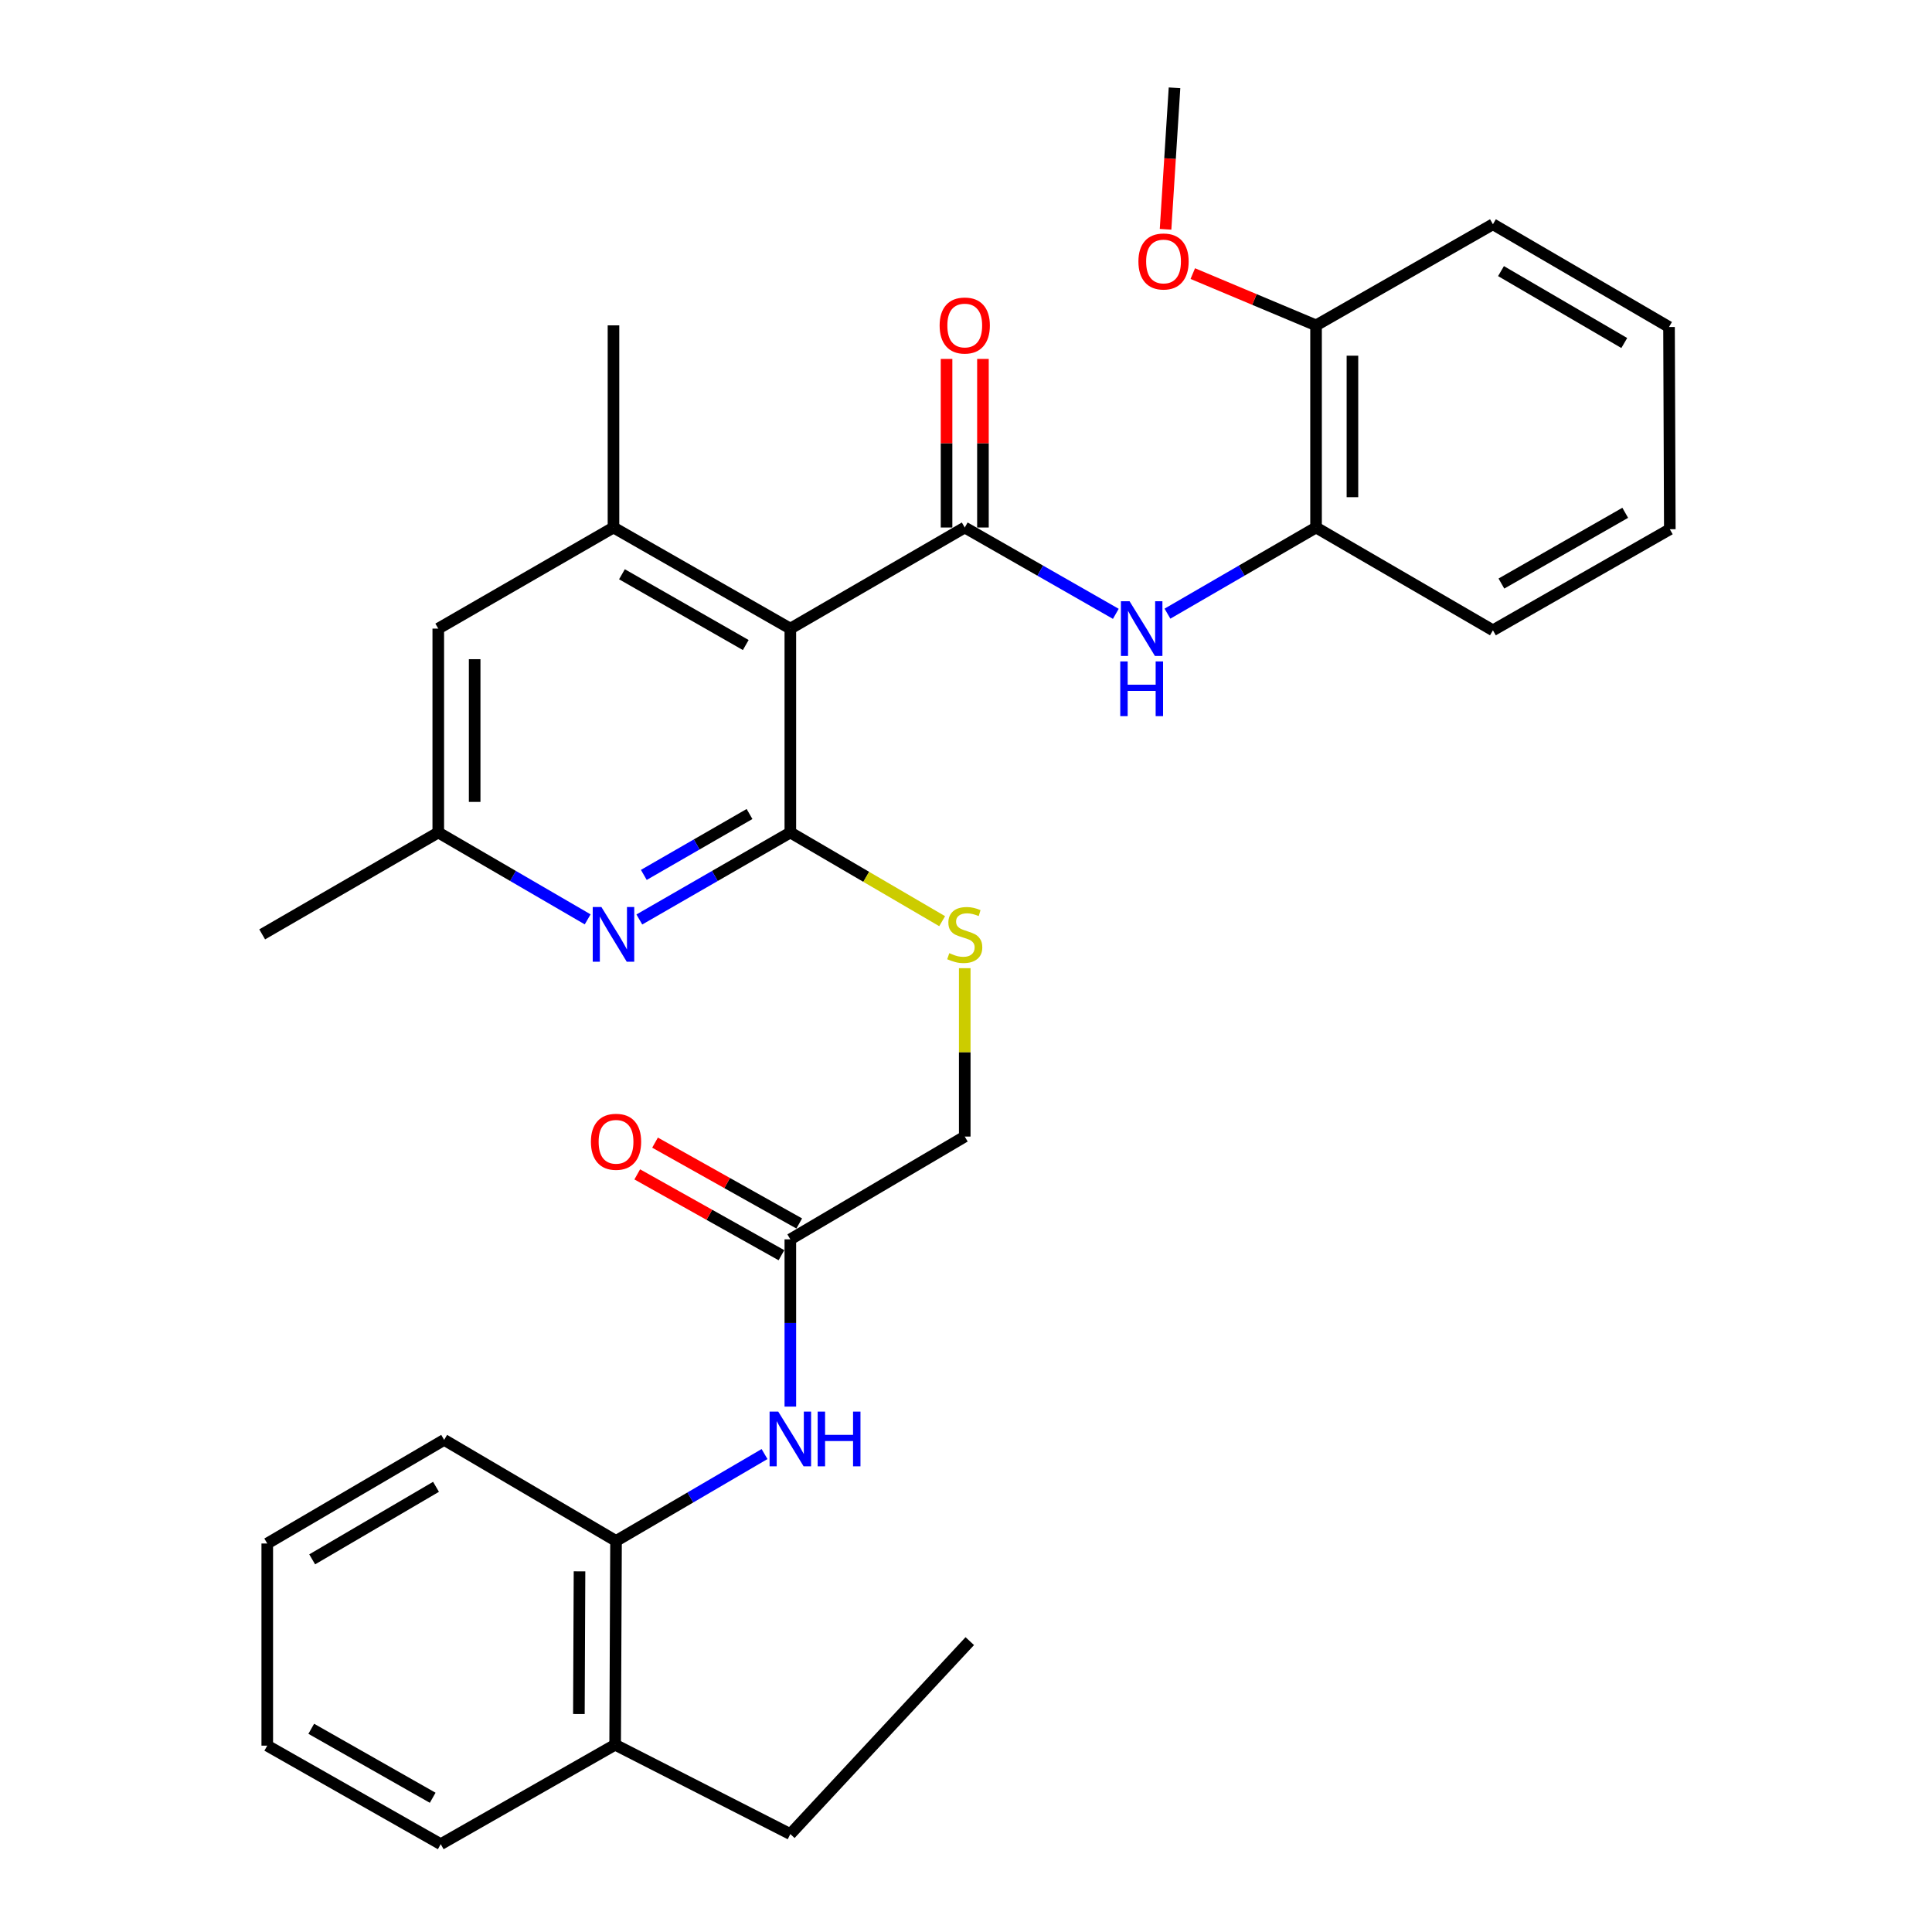 <?xml version='1.0' encoding='iso-8859-1'?>
<svg version='1.1' baseProfile='full'
              xmlns='http://www.w3.org/2000/svg'
                      xmlns:rdkit='http://www.rdkit.org/xml'
                      xmlns:xlink='http://www.w3.org/1999/xlink'
                  xml:space='preserve'
width='1000px' height='1000px' viewBox='0 0 1000 1000'>
<!-- END OF HEADER -->
<rect style='opacity:1.0;fill:#FFFFFF;stroke:none' width='1000' height='1000' x='0' y='0'> </rect>
<path class='bond-0' d='M 409.078,325.366 L 499.351,273.036' style='fill:none;fill-rule:evenodd;stroke:#000000;stroke-width:6px;stroke-linecap:butt;stroke-linejoin:miter;stroke-opacity:1' />
<path class='bond-1' d='M 409.078,325.366 L 409.078,430.896' style='fill:none;fill-rule:evenodd;stroke:#000000;stroke-width:6px;stroke-linecap:butt;stroke-linejoin:miter;stroke-opacity:1' />
<path class='bond-3' d='M 409.078,325.366 L 317.539,273.036' style='fill:none;fill-rule:evenodd;stroke:#000000;stroke-width:6px;stroke-linecap:butt;stroke-linejoin:miter;stroke-opacity:1' />
<path class='bond-3' d='M 386,333.869 L 321.922,297.237' style='fill:none;fill-rule:evenodd;stroke:#000000;stroke-width:6px;stroke-linecap:butt;stroke-linejoin:miter;stroke-opacity:1' />
<path class='bond-4' d='M 499.351,273.036 L 538.448,295.379' style='fill:none;fill-rule:evenodd;stroke:#000000;stroke-width:6px;stroke-linecap:butt;stroke-linejoin:miter;stroke-opacity:1' />
<path class='bond-4' d='M 538.448,295.379 L 577.545,317.722' style='fill:none;fill-rule:evenodd;stroke:#0000FF;stroke-width:6px;stroke-linecap:butt;stroke-linejoin:miter;stroke-opacity:1' />
<path class='bond-11' d='M 508.769,273.036 L 508.769,229.409' style='fill:none;fill-rule:evenodd;stroke:#000000;stroke-width:6px;stroke-linecap:butt;stroke-linejoin:miter;stroke-opacity:1' />
<path class='bond-11' d='M 508.769,229.409 L 508.769,185.782' style='fill:none;fill-rule:evenodd;stroke:#FF0000;stroke-width:6px;stroke-linecap:butt;stroke-linejoin:miter;stroke-opacity:1' />
<path class='bond-11' d='M 489.934,273.036 L 489.934,229.409' style='fill:none;fill-rule:evenodd;stroke:#000000;stroke-width:6px;stroke-linecap:butt;stroke-linejoin:miter;stroke-opacity:1' />
<path class='bond-11' d='M 489.934,229.409 L 489.934,185.782' style='fill:none;fill-rule:evenodd;stroke:#FF0000;stroke-width:6px;stroke-linecap:butt;stroke-linejoin:miter;stroke-opacity:1' />
<path class='bond-2' d='M 409.078,430.896 L 369.999,453.41' style='fill:none;fill-rule:evenodd;stroke:#000000;stroke-width:6px;stroke-linecap:butt;stroke-linejoin:miter;stroke-opacity:1' />
<path class='bond-2' d='M 369.999,453.41 L 330.92,475.925' style='fill:none;fill-rule:evenodd;stroke:#0000FF;stroke-width:6px;stroke-linecap:butt;stroke-linejoin:miter;stroke-opacity:1' />
<path class='bond-2' d='M 387.952,421.33 L 360.597,437.09' style='fill:none;fill-rule:evenodd;stroke:#000000;stroke-width:6px;stroke-linecap:butt;stroke-linejoin:miter;stroke-opacity:1' />
<path class='bond-2' d='M 360.597,437.09 L 333.241,452.85' style='fill:none;fill-rule:evenodd;stroke:#0000FF;stroke-width:6px;stroke-linecap:butt;stroke-linejoin:miter;stroke-opacity:1' />
<path class='bond-5' d='M 409.078,430.896 L 448.368,453.849' style='fill:none;fill-rule:evenodd;stroke:#000000;stroke-width:6px;stroke-linecap:butt;stroke-linejoin:miter;stroke-opacity:1' />
<path class='bond-5' d='M 448.368,453.849 L 487.658,476.803' style='fill:none;fill-rule:evenodd;stroke:#CCCC00;stroke-width:6px;stroke-linecap:butt;stroke-linejoin:miter;stroke-opacity:1' />
<path class='bond-31' d='M 304.177,475.864 L 265.512,453.38' style='fill:none;fill-rule:evenodd;stroke:#0000FF;stroke-width:6px;stroke-linecap:butt;stroke-linejoin:miter;stroke-opacity:1' />
<path class='bond-31' d='M 265.512,453.38 L 226.848,430.896' style='fill:none;fill-rule:evenodd;stroke:#000000;stroke-width:6px;stroke-linecap:butt;stroke-linejoin:miter;stroke-opacity:1' />
<path class='bond-10' d='M 317.539,273.036 L 226.848,325.366' style='fill:none;fill-rule:evenodd;stroke:#000000;stroke-width:6px;stroke-linecap:butt;stroke-linejoin:miter;stroke-opacity:1' />
<path class='bond-18' d='M 317.539,273.036 L 317.539,168.406' style='fill:none;fill-rule:evenodd;stroke:#000000;stroke-width:6px;stroke-linecap:butt;stroke-linejoin:miter;stroke-opacity:1' />
<path class='bond-7' d='M 604.27,317.628 L 642.727,295.332' style='fill:none;fill-rule:evenodd;stroke:#0000FF;stroke-width:6px;stroke-linecap:butt;stroke-linejoin:miter;stroke-opacity:1' />
<path class='bond-7' d='M 642.727,295.332 L 681.184,273.036' style='fill:none;fill-rule:evenodd;stroke:#000000;stroke-width:6px;stroke-linecap:butt;stroke-linejoin:miter;stroke-opacity:1' />
<path class='bond-16' d='M 499.351,501.131 L 499.351,544.708' style='fill:none;fill-rule:evenodd;stroke:#CCCC00;stroke-width:6px;stroke-linecap:butt;stroke-linejoin:miter;stroke-opacity:1' />
<path class='bond-16' d='M 499.351,544.708 L 499.351,588.285' style='fill:none;fill-rule:evenodd;stroke:#000000;stroke-width:6px;stroke-linecap:butt;stroke-linejoin:miter;stroke-opacity:1' />
<path class='bond-6' d='M 409.078,728.062 L 409.078,684.773' style='fill:none;fill-rule:evenodd;stroke:#0000FF;stroke-width:6px;stroke-linecap:butt;stroke-linejoin:miter;stroke-opacity:1' />
<path class='bond-6' d='M 409.078,684.773 L 409.078,641.484' style='fill:none;fill-rule:evenodd;stroke:#000000;stroke-width:6px;stroke-linecap:butt;stroke-linejoin:miter;stroke-opacity:1' />
<path class='bond-9' d='M 395.725,752.617 L 357.292,775.101' style='fill:none;fill-rule:evenodd;stroke:#0000FF;stroke-width:6px;stroke-linecap:butt;stroke-linejoin:miter;stroke-opacity:1' />
<path class='bond-9' d='M 357.292,775.101 L 318.858,797.586' style='fill:none;fill-rule:evenodd;stroke:#000000;stroke-width:6px;stroke-linecap:butt;stroke-linejoin:miter;stroke-opacity:1' />
<path class='bond-13' d='M 681.184,273.036 L 681.184,168.406' style='fill:none;fill-rule:evenodd;stroke:#000000;stroke-width:6px;stroke-linecap:butt;stroke-linejoin:miter;stroke-opacity:1' />
<path class='bond-13' d='M 700.019,257.342 L 700.019,184.101' style='fill:none;fill-rule:evenodd;stroke:#000000;stroke-width:6px;stroke-linecap:butt;stroke-linejoin:miter;stroke-opacity:1' />
<path class='bond-19' d='M 681.184,273.036 L 772.734,326.245' style='fill:none;fill-rule:evenodd;stroke:#000000;stroke-width:6px;stroke-linecap:butt;stroke-linejoin:miter;stroke-opacity:1' />
<path class='bond-8' d='M 409.078,641.484 L 499.351,588.285' style='fill:none;fill-rule:evenodd;stroke:#000000;stroke-width:6px;stroke-linecap:butt;stroke-linejoin:miter;stroke-opacity:1' />
<path class='bond-14' d='M 413.684,633.269 L 376.367,612.347' style='fill:none;fill-rule:evenodd;stroke:#000000;stroke-width:6px;stroke-linecap:butt;stroke-linejoin:miter;stroke-opacity:1' />
<path class='bond-14' d='M 376.367,612.347 L 339.049,591.424' style='fill:none;fill-rule:evenodd;stroke:#FF0000;stroke-width:6px;stroke-linecap:butt;stroke-linejoin:miter;stroke-opacity:1' />
<path class='bond-14' d='M 404.473,649.698 L 367.155,628.776' style='fill:none;fill-rule:evenodd;stroke:#000000;stroke-width:6px;stroke-linecap:butt;stroke-linejoin:miter;stroke-opacity:1' />
<path class='bond-14' d='M 367.155,628.776 L 329.838,607.854' style='fill:none;fill-rule:evenodd;stroke:#FF0000;stroke-width:6px;stroke-linecap:butt;stroke-linejoin:miter;stroke-opacity:1' />
<path class='bond-15' d='M 318.858,797.586 L 318.397,903.073' style='fill:none;fill-rule:evenodd;stroke:#000000;stroke-width:6px;stroke-linecap:butt;stroke-linejoin:miter;stroke-opacity:1' />
<path class='bond-15' d='M 299.954,813.326 L 299.631,887.168' style='fill:none;fill-rule:evenodd;stroke:#000000;stroke-width:6px;stroke-linecap:butt;stroke-linejoin:miter;stroke-opacity:1' />
<path class='bond-20' d='M 318.858,797.586 L 229.893,745.276' style='fill:none;fill-rule:evenodd;stroke:#000000;stroke-width:6px;stroke-linecap:butt;stroke-linejoin:miter;stroke-opacity:1' />
<path class='bond-12' d='M 226.848,325.366 L 226.848,430.896' style='fill:none;fill-rule:evenodd;stroke:#000000;stroke-width:6px;stroke-linecap:butt;stroke-linejoin:miter;stroke-opacity:1' />
<path class='bond-12' d='M 245.683,341.196 L 245.683,415.066' style='fill:none;fill-rule:evenodd;stroke:#000000;stroke-width:6px;stroke-linecap:butt;stroke-linejoin:miter;stroke-opacity:1' />
<path class='bond-22' d='M 226.848,430.896 L 135.706,483.634' style='fill:none;fill-rule:evenodd;stroke:#000000;stroke-width:6px;stroke-linecap:butt;stroke-linejoin:miter;stroke-opacity:1' />
<path class='bond-17' d='M 681.184,168.406 L 649.284,155.011' style='fill:none;fill-rule:evenodd;stroke:#000000;stroke-width:6px;stroke-linecap:butt;stroke-linejoin:miter;stroke-opacity:1' />
<path class='bond-17' d='M 649.284,155.011 L 617.384,141.615' style='fill:none;fill-rule:evenodd;stroke:#FF0000;stroke-width:6px;stroke-linecap:butt;stroke-linejoin:miter;stroke-opacity:1' />
<path class='bond-23' d='M 681.184,168.406 L 772.734,116.076' style='fill:none;fill-rule:evenodd;stroke:#000000;stroke-width:6px;stroke-linecap:butt;stroke-linejoin:miter;stroke-opacity:1' />
<path class='bond-21' d='M 318.397,903.073 L 409.078,949.324' style='fill:none;fill-rule:evenodd;stroke:#000000;stroke-width:6px;stroke-linecap:butt;stroke-linejoin:miter;stroke-opacity:1' />
<path class='bond-24' d='M 318.397,903.073 L 228.124,954.545' style='fill:none;fill-rule:evenodd;stroke:#000000;stroke-width:6px;stroke-linecap:butt;stroke-linejoin:miter;stroke-opacity:1' />
<path class='bond-25' d='M 603.292,118.687 L 605.609,82.071' style='fill:none;fill-rule:evenodd;stroke:#FF0000;stroke-width:6px;stroke-linecap:butt;stroke-linejoin:miter;stroke-opacity:1' />
<path class='bond-25' d='M 605.609,82.071 L 607.926,45.455' style='fill:none;fill-rule:evenodd;stroke:#000000;stroke-width:6px;stroke-linecap:butt;stroke-linejoin:miter;stroke-opacity:1' />
<path class='bond-28' d='M 772.734,326.245 L 864.294,273.936' style='fill:none;fill-rule:evenodd;stroke:#000000;stroke-width:6px;stroke-linecap:butt;stroke-linejoin:miter;stroke-opacity:1' />
<path class='bond-28' d='M 777.124,302.045 L 841.216,265.428' style='fill:none;fill-rule:evenodd;stroke:#000000;stroke-width:6px;stroke-linecap:butt;stroke-linejoin:miter;stroke-opacity:1' />
<path class='bond-27' d='M 229.893,745.276 L 138.333,798.914' style='fill:none;fill-rule:evenodd;stroke:#000000;stroke-width:6px;stroke-linecap:butt;stroke-linejoin:miter;stroke-opacity:1' />
<path class='bond-27' d='M 225.68,769.574 L 161.588,807.12' style='fill:none;fill-rule:evenodd;stroke:#000000;stroke-width:6px;stroke-linecap:butt;stroke-linejoin:miter;stroke-opacity:1' />
<path class='bond-26' d='M 409.078,949.324 L 501.957,849.445' style='fill:none;fill-rule:evenodd;stroke:#000000;stroke-width:6px;stroke-linecap:butt;stroke-linejoin:miter;stroke-opacity:1' />
<path class='bond-32' d='M 772.734,116.076 L 863.885,169.254' style='fill:none;fill-rule:evenodd;stroke:#000000;stroke-width:6px;stroke-linecap:butt;stroke-linejoin:miter;stroke-opacity:1' />
<path class='bond-32' d='M 776.915,140.322 L 840.721,177.546' style='fill:none;fill-rule:evenodd;stroke:#000000;stroke-width:6px;stroke-linecap:butt;stroke-linejoin:miter;stroke-opacity:1' />
<path class='bond-33' d='M 228.124,954.545 L 138.333,903.544' style='fill:none;fill-rule:evenodd;stroke:#000000;stroke-width:6px;stroke-linecap:butt;stroke-linejoin:miter;stroke-opacity:1' />
<path class='bond-33' d='M 223.958,930.518 L 161.104,894.817' style='fill:none;fill-rule:evenodd;stroke:#000000;stroke-width:6px;stroke-linecap:butt;stroke-linejoin:miter;stroke-opacity:1' />
<path class='bond-30' d='M 138.333,798.914 L 138.333,903.544' style='fill:none;fill-rule:evenodd;stroke:#000000;stroke-width:6px;stroke-linecap:butt;stroke-linejoin:miter;stroke-opacity:1' />
<path class='bond-29' d='M 864.294,273.936 L 863.885,169.254' style='fill:none;fill-rule:evenodd;stroke:#000000;stroke-width:6px;stroke-linecap:butt;stroke-linejoin:miter;stroke-opacity:1' />
<path  class='atom-3' d='M 311.279 469.474
L 320.559 484.474
Q 321.479 485.954, 322.959 488.634
Q 324.439 491.314, 324.519 491.474
L 324.519 469.474
L 328.279 469.474
L 328.279 497.794
L 324.399 497.794
L 314.439 481.394
Q 313.279 479.474, 312.039 477.274
Q 310.839 475.074, 310.479 474.394
L 310.479 497.794
L 306.799 497.794
L 306.799 469.474
L 311.279 469.474
' fill='#0000FF'/>
<path  class='atom-5' d='M 584.662 311.206
L 593.942 326.206
Q 594.862 327.686, 596.342 330.366
Q 597.822 333.046, 597.902 333.206
L 597.902 311.206
L 601.662 311.206
L 601.662 339.526
L 597.782 339.526
L 587.822 323.126
Q 586.662 321.206, 585.422 319.006
Q 584.222 316.806, 583.862 316.126
L 583.862 339.526
L 580.182 339.526
L 580.182 311.206
L 584.662 311.206
' fill='#0000FF'/>
<path  class='atom-5' d='M 579.842 342.358
L 583.682 342.358
L 583.682 354.398
L 598.162 354.398
L 598.162 342.358
L 602.002 342.358
L 602.002 370.678
L 598.162 370.678
L 598.162 357.598
L 583.682 357.598
L 583.682 370.678
L 579.842 370.678
L 579.842 342.358
' fill='#0000FF'/>
<path  class='atom-6' d='M 491.351 493.354
Q 491.671 493.474, 492.991 494.034
Q 494.311 494.594, 495.751 494.954
Q 497.231 495.274, 498.671 495.274
Q 501.351 495.274, 502.911 493.994
Q 504.471 492.674, 504.471 490.394
Q 504.471 488.834, 503.671 487.874
Q 502.911 486.914, 501.711 486.394
Q 500.511 485.874, 498.511 485.274
Q 495.991 484.514, 494.471 483.794
Q 492.991 483.074, 491.911 481.554
Q 490.871 480.034, 490.871 477.474
Q 490.871 473.914, 493.271 471.714
Q 495.711 469.514, 500.511 469.514
Q 503.791 469.514, 507.511 471.074
L 506.591 474.154
Q 503.191 472.754, 500.631 472.754
Q 497.871 472.754, 496.351 473.914
Q 494.831 475.034, 494.871 476.994
Q 494.871 478.514, 495.631 479.434
Q 496.431 480.354, 497.551 480.874
Q 498.711 481.394, 500.631 481.994
Q 503.191 482.794, 504.711 483.594
Q 506.231 484.394, 507.311 486.034
Q 508.431 487.634, 508.431 490.394
Q 508.431 494.314, 505.791 496.434
Q 503.191 498.514, 498.831 498.514
Q 496.311 498.514, 494.391 497.954
Q 492.511 497.434, 490.271 496.514
L 491.351 493.354
' fill='#CCCC00'/>
<path  class='atom-7' d='M 402.818 730.645
L 412.098 745.645
Q 413.018 747.125, 414.498 749.805
Q 415.978 752.485, 416.058 752.645
L 416.058 730.645
L 419.818 730.645
L 419.818 758.965
L 415.938 758.965
L 405.978 742.565
Q 404.818 740.645, 403.578 738.445
Q 402.378 736.245, 402.018 735.565
L 402.018 758.965
L 398.338 758.965
L 398.338 730.645
L 402.818 730.645
' fill='#0000FF'/>
<path  class='atom-7' d='M 423.218 730.645
L 427.058 730.645
L 427.058 742.685
L 441.538 742.685
L 441.538 730.645
L 445.378 730.645
L 445.378 758.965
L 441.538 758.965
L 441.538 745.885
L 427.058 745.885
L 427.058 758.965
L 423.218 758.965
L 423.218 730.645
' fill='#0000FF'/>
<path  class='atom-12' d='M 486.351 168.486
Q 486.351 161.686, 489.711 157.886
Q 493.071 154.086, 499.351 154.086
Q 505.631 154.086, 508.991 157.886
Q 512.351 161.686, 512.351 168.486
Q 512.351 175.366, 508.951 179.286
Q 505.551 183.166, 499.351 183.166
Q 493.111 183.166, 489.711 179.286
Q 486.351 175.406, 486.351 168.486
M 499.351 179.966
Q 503.671 179.966, 505.991 177.086
Q 508.351 174.166, 508.351 168.486
Q 508.351 162.926, 505.991 160.126
Q 503.671 157.286, 499.351 157.286
Q 495.031 157.286, 492.671 160.086
Q 490.351 162.886, 490.351 168.486
Q 490.351 174.206, 492.671 177.086
Q 495.031 179.966, 499.351 179.966
' fill='#FF0000'/>
<path  class='atom-15' d='M 305.858 590.981
Q 305.858 584.181, 309.218 580.381
Q 312.578 576.581, 318.858 576.581
Q 325.138 576.581, 328.498 580.381
Q 331.858 584.181, 331.858 590.981
Q 331.858 597.861, 328.458 601.781
Q 325.058 605.661, 318.858 605.661
Q 312.618 605.661, 309.218 601.781
Q 305.858 597.901, 305.858 590.981
M 318.858 602.461
Q 323.178 602.461, 325.498 599.581
Q 327.858 596.661, 327.858 590.981
Q 327.858 585.421, 325.498 582.621
Q 323.178 579.781, 318.858 579.781
Q 314.538 579.781, 312.178 582.581
Q 309.858 585.381, 309.858 590.981
Q 309.858 596.701, 312.178 599.581
Q 314.538 602.461, 318.858 602.461
' fill='#FF0000'/>
<path  class='atom-18' d='M 589.244 135.337
Q 589.244 128.537, 592.604 124.737
Q 595.964 120.937, 602.244 120.937
Q 608.524 120.937, 611.884 124.737
Q 615.244 128.537, 615.244 135.337
Q 615.244 142.217, 611.844 146.137
Q 608.444 150.017, 602.244 150.017
Q 596.004 150.017, 592.604 146.137
Q 589.244 142.257, 589.244 135.337
M 602.244 146.817
Q 606.564 146.817, 608.884 143.937
Q 611.244 141.017, 611.244 135.337
Q 611.244 129.777, 608.884 126.977
Q 606.564 124.137, 602.244 124.137
Q 597.924 124.137, 595.564 126.937
Q 593.244 129.737, 593.244 135.337
Q 593.244 141.057, 595.564 143.937
Q 597.924 146.817, 602.244 146.817
' fill='#FF0000'/>
</svg>
